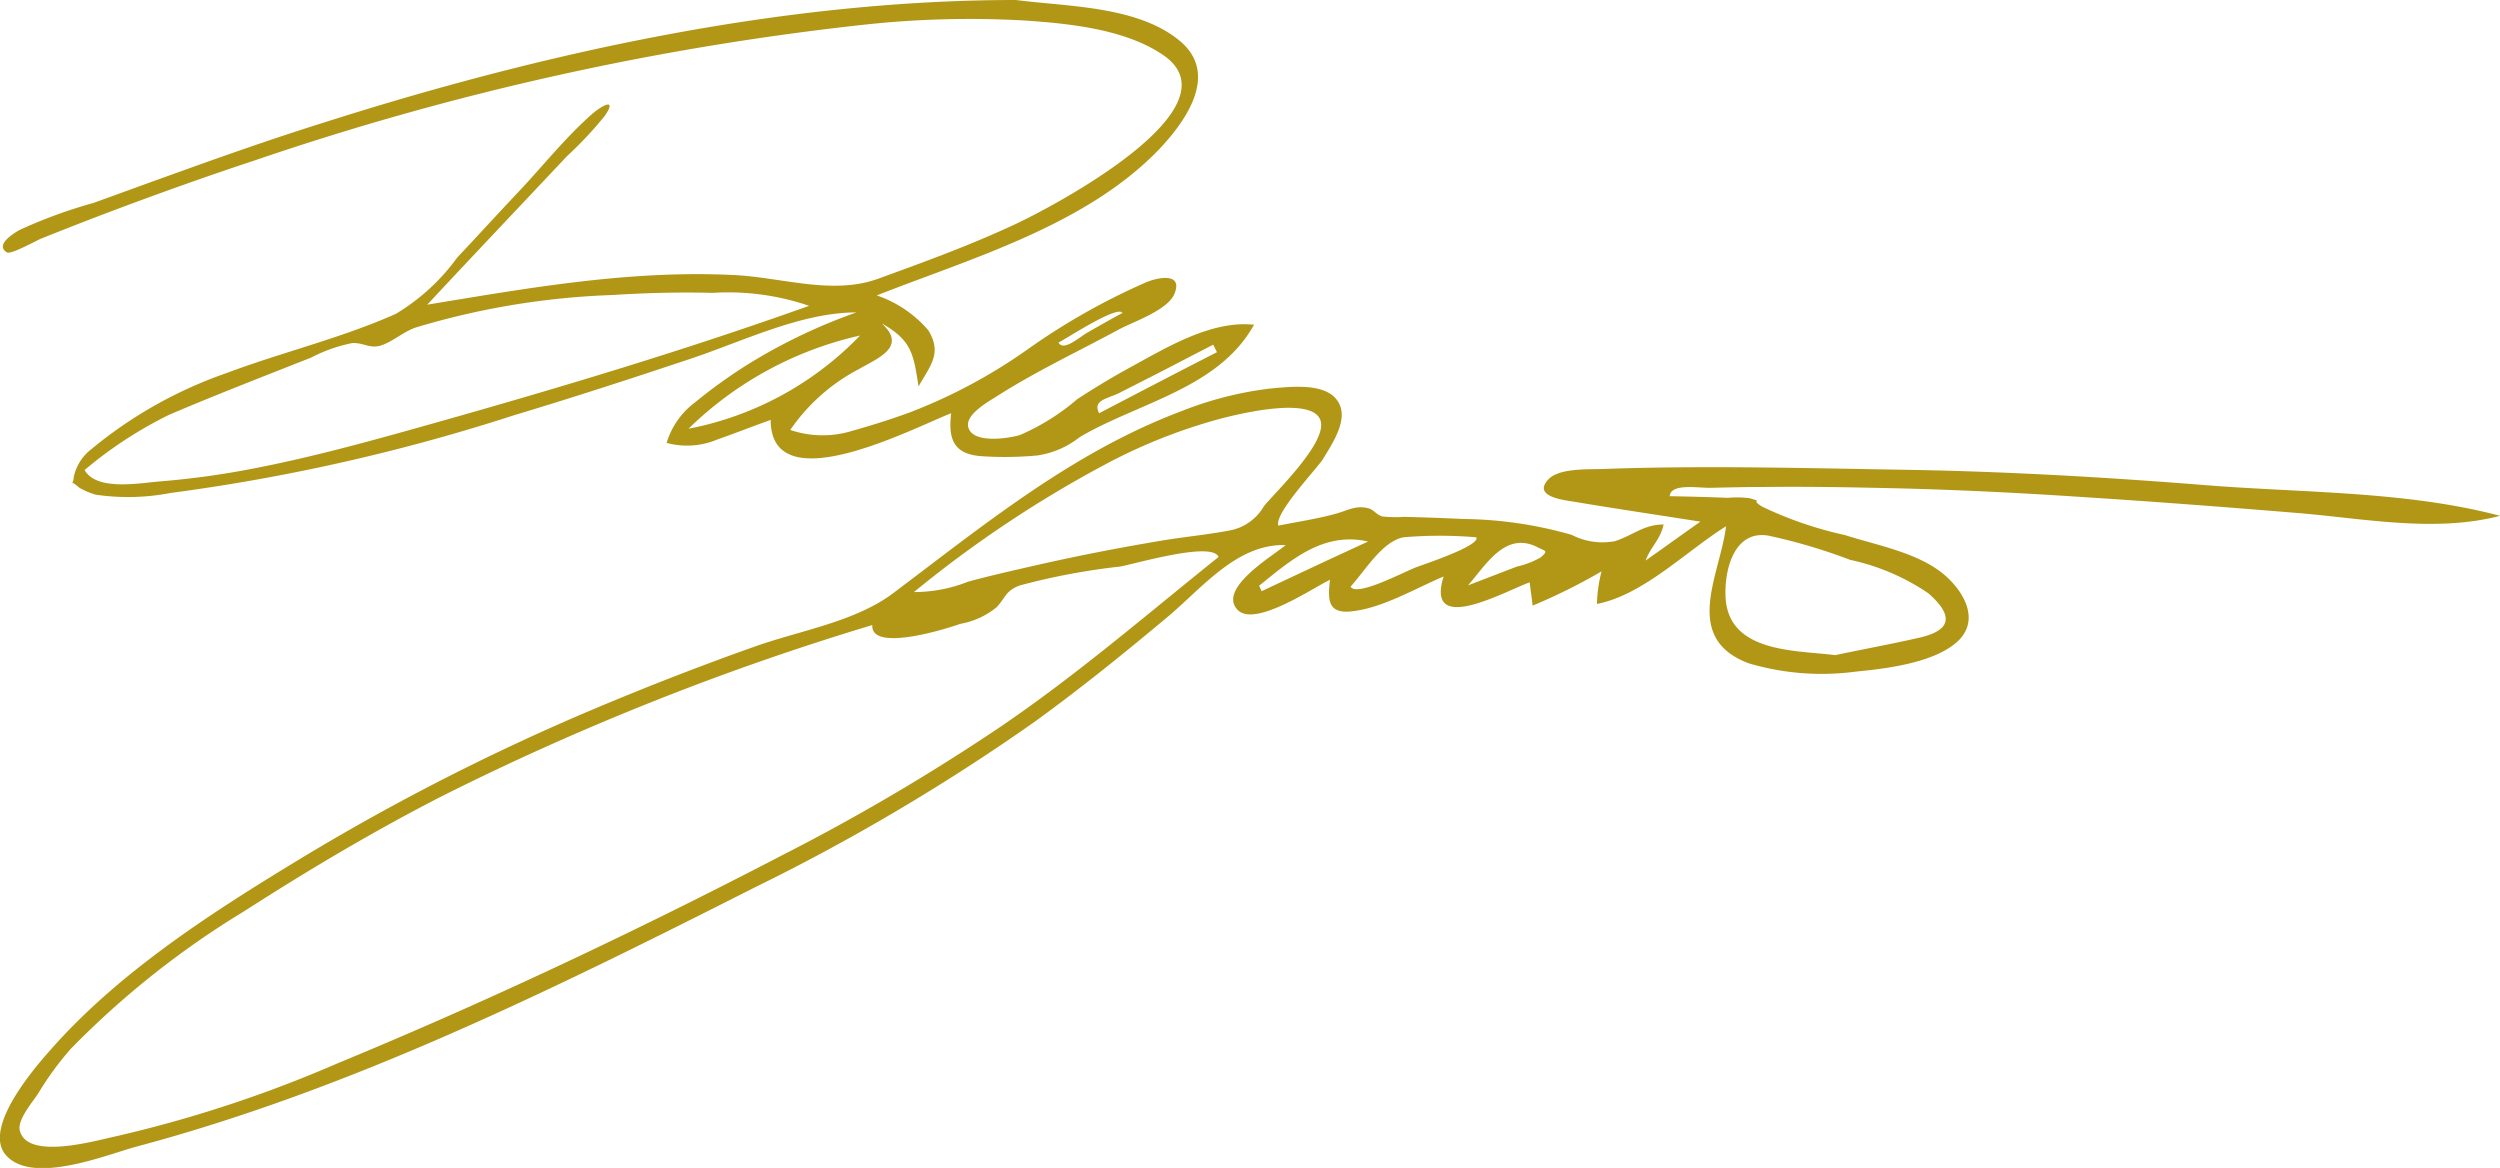 <svg xmlns="http://www.w3.org/2000/svg" viewBox="-4190.359 1126.5 117.98 55.117">
  <defs>
    <style>
      .cls-1 {
        fill: #b29717;
      }
    </style>
  </defs>
  <g id="_x39_rQmON.tif_1_" transform="translate(-4190.613 1126.5)">
    <g id="Group_82" data-name="Group 82" transform="translate(0.254)">
      <path id="Path_144" data-name="Path 144" class="cls-1" d="M48.742,0c2.425.315,5.7.276,7.69,1.893,1.913,1.538.394,3.746-.907,5.127-3.451,3.608-8.834,5.146-13.349,6.921A5.588,5.588,0,0,1,44.6,15.577c.69,1.1.079,1.7-.454,2.662-.237-1.538-.315-2.169-1.735-2.977,1.2,1.1-.138,1.617-1.065,2.149a8.986,8.986,0,0,0-3.253,2.879,4.739,4.739,0,0,0,2.721.1c.986-.276,1.952-.572,2.918-.927a25.3,25.3,0,0,0,5.62-3.017,31.459,31.459,0,0,1,5.56-3.135c.592-.237,1.7-.434,1.321.532-.3.789-1.952,1.341-2.622,1.7-1.893,1.025-3.865,1.952-5.679,3.1-.454.3-1.853,1.025-1.341,1.715.394.532,1.775.335,2.327.177a10.5,10.5,0,0,0,2.721-1.7c.789-.513,1.6-1.006,2.425-1.459,1.775-.966,3.884-2.268,5.915-2.051-1.656,3-5.442,3.668-8.222,5.3a4.2,4.2,0,0,1-1.991.868,16.392,16.392,0,0,1-2.6.039c-1.321-.079-1.637-.749-1.479-2.031-1.775.69-8.518,4.239-8.518.315-.848.3-1.676.631-2.524.927a3.678,3.678,0,0,1-2.386.158A3.714,3.714,0,0,1,33.6,18.988a24.409,24.409,0,0,1,2.346-1.7,26.442,26.442,0,0,1,5.265-2.544c-2.642,0-5.422,1.4-7.946,2.228-2.721.907-5.442,1.794-8.2,2.622A91.589,91.589,0,0,1,8.833,23.267a10.494,10.494,0,0,1-3.51.079,3.384,3.384,0,0,1-.789-.335c-.611-.532-.276.059-.256-.493A2.248,2.248,0,0,1,5.106,21.2a20.563,20.563,0,0,1,6.369-3.589c2.622-.986,5.442-1.656,8.005-2.8a9.808,9.808,0,0,0,2.9-2.662c1.006-1.065,1.991-2.149,3-3.214,1.084-1.163,2.13-2.465,3.332-3.529.513-.454,1.222-.808.631.059a18.238,18.238,0,0,1-1.794,1.913c-2.189,2.327-4.4,4.653-6.586,7,4.791-.789,9.543-1.637,14.433-1.4,2.268.1,4.673.966,6.842.177s4.338-1.577,6.448-2.563c1.7-.789,10.746-5.521,6.96-8.025-1.794-1.2-4.417-1.459-6.507-1.6a46.043,46.043,0,0,0-7.729.217A133.9,133.9,0,0,0,12.816,7.572c-2.268.749-4.535,1.558-6.783,2.406-1.1.414-2.208.848-3.293,1.282-.276.118-1.439.769-1.617.651-.552-.335.237-.848.572-1.045a23.01,23.01,0,0,1,3.49-1.282c1.163-.414,2.327-.848,3.49-1.262,2.406-.868,4.791-1.715,7.236-2.484C26.362,2.5,37.68,0,48.742,0ZM4.791,22.182c.572,1.006,2.6.611,3.608.532a39.509,39.509,0,0,0,4.3-.592c2.977-.572,5.915-1.4,8.853-2.228,5.856-1.656,11.693-3.411,17.431-5.462a11.806,11.806,0,0,0-4.555-.611c-1.558-.039-3.135,0-4.693.1a36.47,36.47,0,0,0-9.327,1.538c-.552.2-.966.572-1.479.789-.631.276-.907-.079-1.5-.059a7.215,7.215,0,0,0-1.952.69c-.808.315-1.6.631-2.406.946-1.439.572-2.879,1.144-4.3,1.755A19.5,19.5,0,0,0,4.791,22.182Zm36.6-6.349a16.872,16.872,0,0,0-8.1,4.4A15.227,15.227,0,0,0,41.387,15.833Zm16.839.789-.177-.355c-1.006.513-2.011,1.045-3.017,1.558-.473.237-.927.473-1.4.71-.532.276-1.3.335-.966.966C54.519,18.535,56.373,17.569,58.226,16.622ZM53.77,14.769c-.217-.375-2.544,1.144-3.017,1.4.237.434,1.006-.276,1.361-.473C52.666,15.38,53.218,15.064,53.77,14.769Z" transform="translate(-0.799)"/>
      <path id="Path_145" data-name="Path 145" class="cls-1" d="M60.58,99.121c.887-.177,1.814-.315,2.682-.552.592-.158.986-.434,1.6-.256.217.059.375.315.631.375a5.674,5.674,0,0,0,1.006.02c.946.02,1.893.059,2.839.1a19.239,19.239,0,0,1,5.087.749,3.174,3.174,0,0,0,2.031.3c.868-.276,1.361-.789,2.307-.789-.158.73-.611,1.045-.848,1.7.868-.611,1.715-1.223,2.583-1.834-1.991-.315-4-.611-5.994-.946-.513-.079-1.952-.256-1.163-1.065.493-.513,1.853-.454,2.524-.473,4.791-.177,9.662-.039,14.453.039,4.713.079,9.425.355,14.118.73,4.515.355,9.405.276,13.8,1.439-3.076.808-6.467.118-9.622-.138-3.352-.276-6.724-.532-10.1-.749-3.273-.217-6.546-.375-9.839-.434-1.735-.039-3.47-.059-5.205-.039-.828,0-1.637.02-2.465.039-.552.02-1.913-.237-1.952.394.907.02,1.814.039,2.741.079a4.633,4.633,0,0,1,1.045.02c.749.237-.079-.02.572.394a17.877,17.877,0,0,0,3.9,1.341c1.479.473,3.451.828,4.673,1.853,1.006.848,1.775,2.268.532,3.273-1.144.927-3.273,1.183-4.693,1.321a12.13,12.13,0,0,1-5.048-.394c-3.175-1.2-1.341-4.18-1.065-6.467-1.913,1.2-3.9,3.234-6.093,3.668a6.729,6.729,0,0,1,.217-1.538,27.754,27.754,0,0,1-3.253,1.617c-.039-.375-.1-.749-.138-1.1-1.163.414-4.949,2.563-4.062-.276-1.361.572-3,1.558-4.476,1.656-1.006.059-.986-.611-.887-1.5-.828.394-3.589,2.287-4.377,1.4-.907-1.006,1.676-2.524,2.287-3.037-2.307-.079-3.963,2.051-5.6,3.411-2.031,1.7-4.1,3.372-6.251,4.929a97.473,97.473,0,0,1-13.191,7.808c-9.405,4.752-18.949,9.5-29.143,12.225-1.42.375-4.949,1.853-6.211.414-1.1-1.262,1.3-4.062,2.09-4.949C5.9,120.14,10.4,117.281,14.6,114.737A107.63,107.63,0,0,1,28.46,107.7c2.445-1.025,4.929-1.992,7.434-2.879,2.11-.749,4.732-1.163,6.527-2.524,4.3-3.234,8.459-6.645,13.586-8.577a16.762,16.762,0,0,1,4.16-1.065c.887-.079,2.563-.3,3.175.532.651.848-.237,2.09-.67,2.82C62.236,96.616,60.4,98.549,60.58,99.121ZM57.76,100.6c-.3-.749-3.884.315-4.653.454a31.529,31.529,0,0,0-4.713.887c-.67.237-.67.552-1.1,1.025a3.717,3.717,0,0,1-1.715.789c-.552.2-4.239,1.38-4.16.059a126.761,126.761,0,0,0-20.29,8.065c-3.234,1.656-6.349,3.51-9.386,5.462A41.525,41.525,0,0,0,3.6,123.807a14.324,14.324,0,0,0-1.518,2.07c-.256.414-1.045,1.3-.887,1.814.375,1.38,3.569.454,4.5.256a59.929,59.929,0,0,0,10.49-3.451c7.118-2.938,14.157-6.27,20.98-9.819A98.43,98.43,0,0,0,47.488,108.6C51.076,106.16,54.369,103.32,57.76,100.6Zm-14.374,1.656a6.884,6.884,0,0,0,2.563-.493c1.025-.276,2.07-.513,3.1-.749,1.991-.454,4-.848,6.014-1.183,1.045-.177,2.13-.276,3.175-.473a2.359,2.359,0,0,0,1.656-1.144c.572-.71,3.155-3.155,2.642-4.141-.532-1.045-3.924-.2-4.752.02a25.806,25.806,0,0,0-5.166,2.031A55.155,55.155,0,0,0,43.386,102.256Zm43.478,2.977c1.3-.276,2.6-.513,3.9-.808,1.558-.335,1.735-1.025.493-2.11a10.45,10.45,0,0,0-3.687-1.577,26.342,26.342,0,0,0-3.865-1.144c-1.617-.276-2.11,1.637-2.011,3.017C81.915,105.135,85.03,105,86.864,105.233ZM63.991,102c.276.493,2.425-.651,3.076-.907.414-.158,3.056-1.025,2.859-1.42a20.148,20.148,0,0,0-3.451,0C65.47,99.89,64.721,101.191,63.991,102Zm-4.318-.039c.039.079.079.158.118.256,1.676-.789,3.352-1.577,5.028-2.346C62.71,99.4,61.211,100.718,59.673,101.96Zm9.859-.02,2.307-.887a4.04,4.04,0,0,0,1.124-.434c.375-.335.237-.276-.177-.493C71.267,99.377,70.36,101.014,69.532,101.94Z" transform="translate(-0.254 -74.316)"/>
    </g>
  </g>
</svg>
